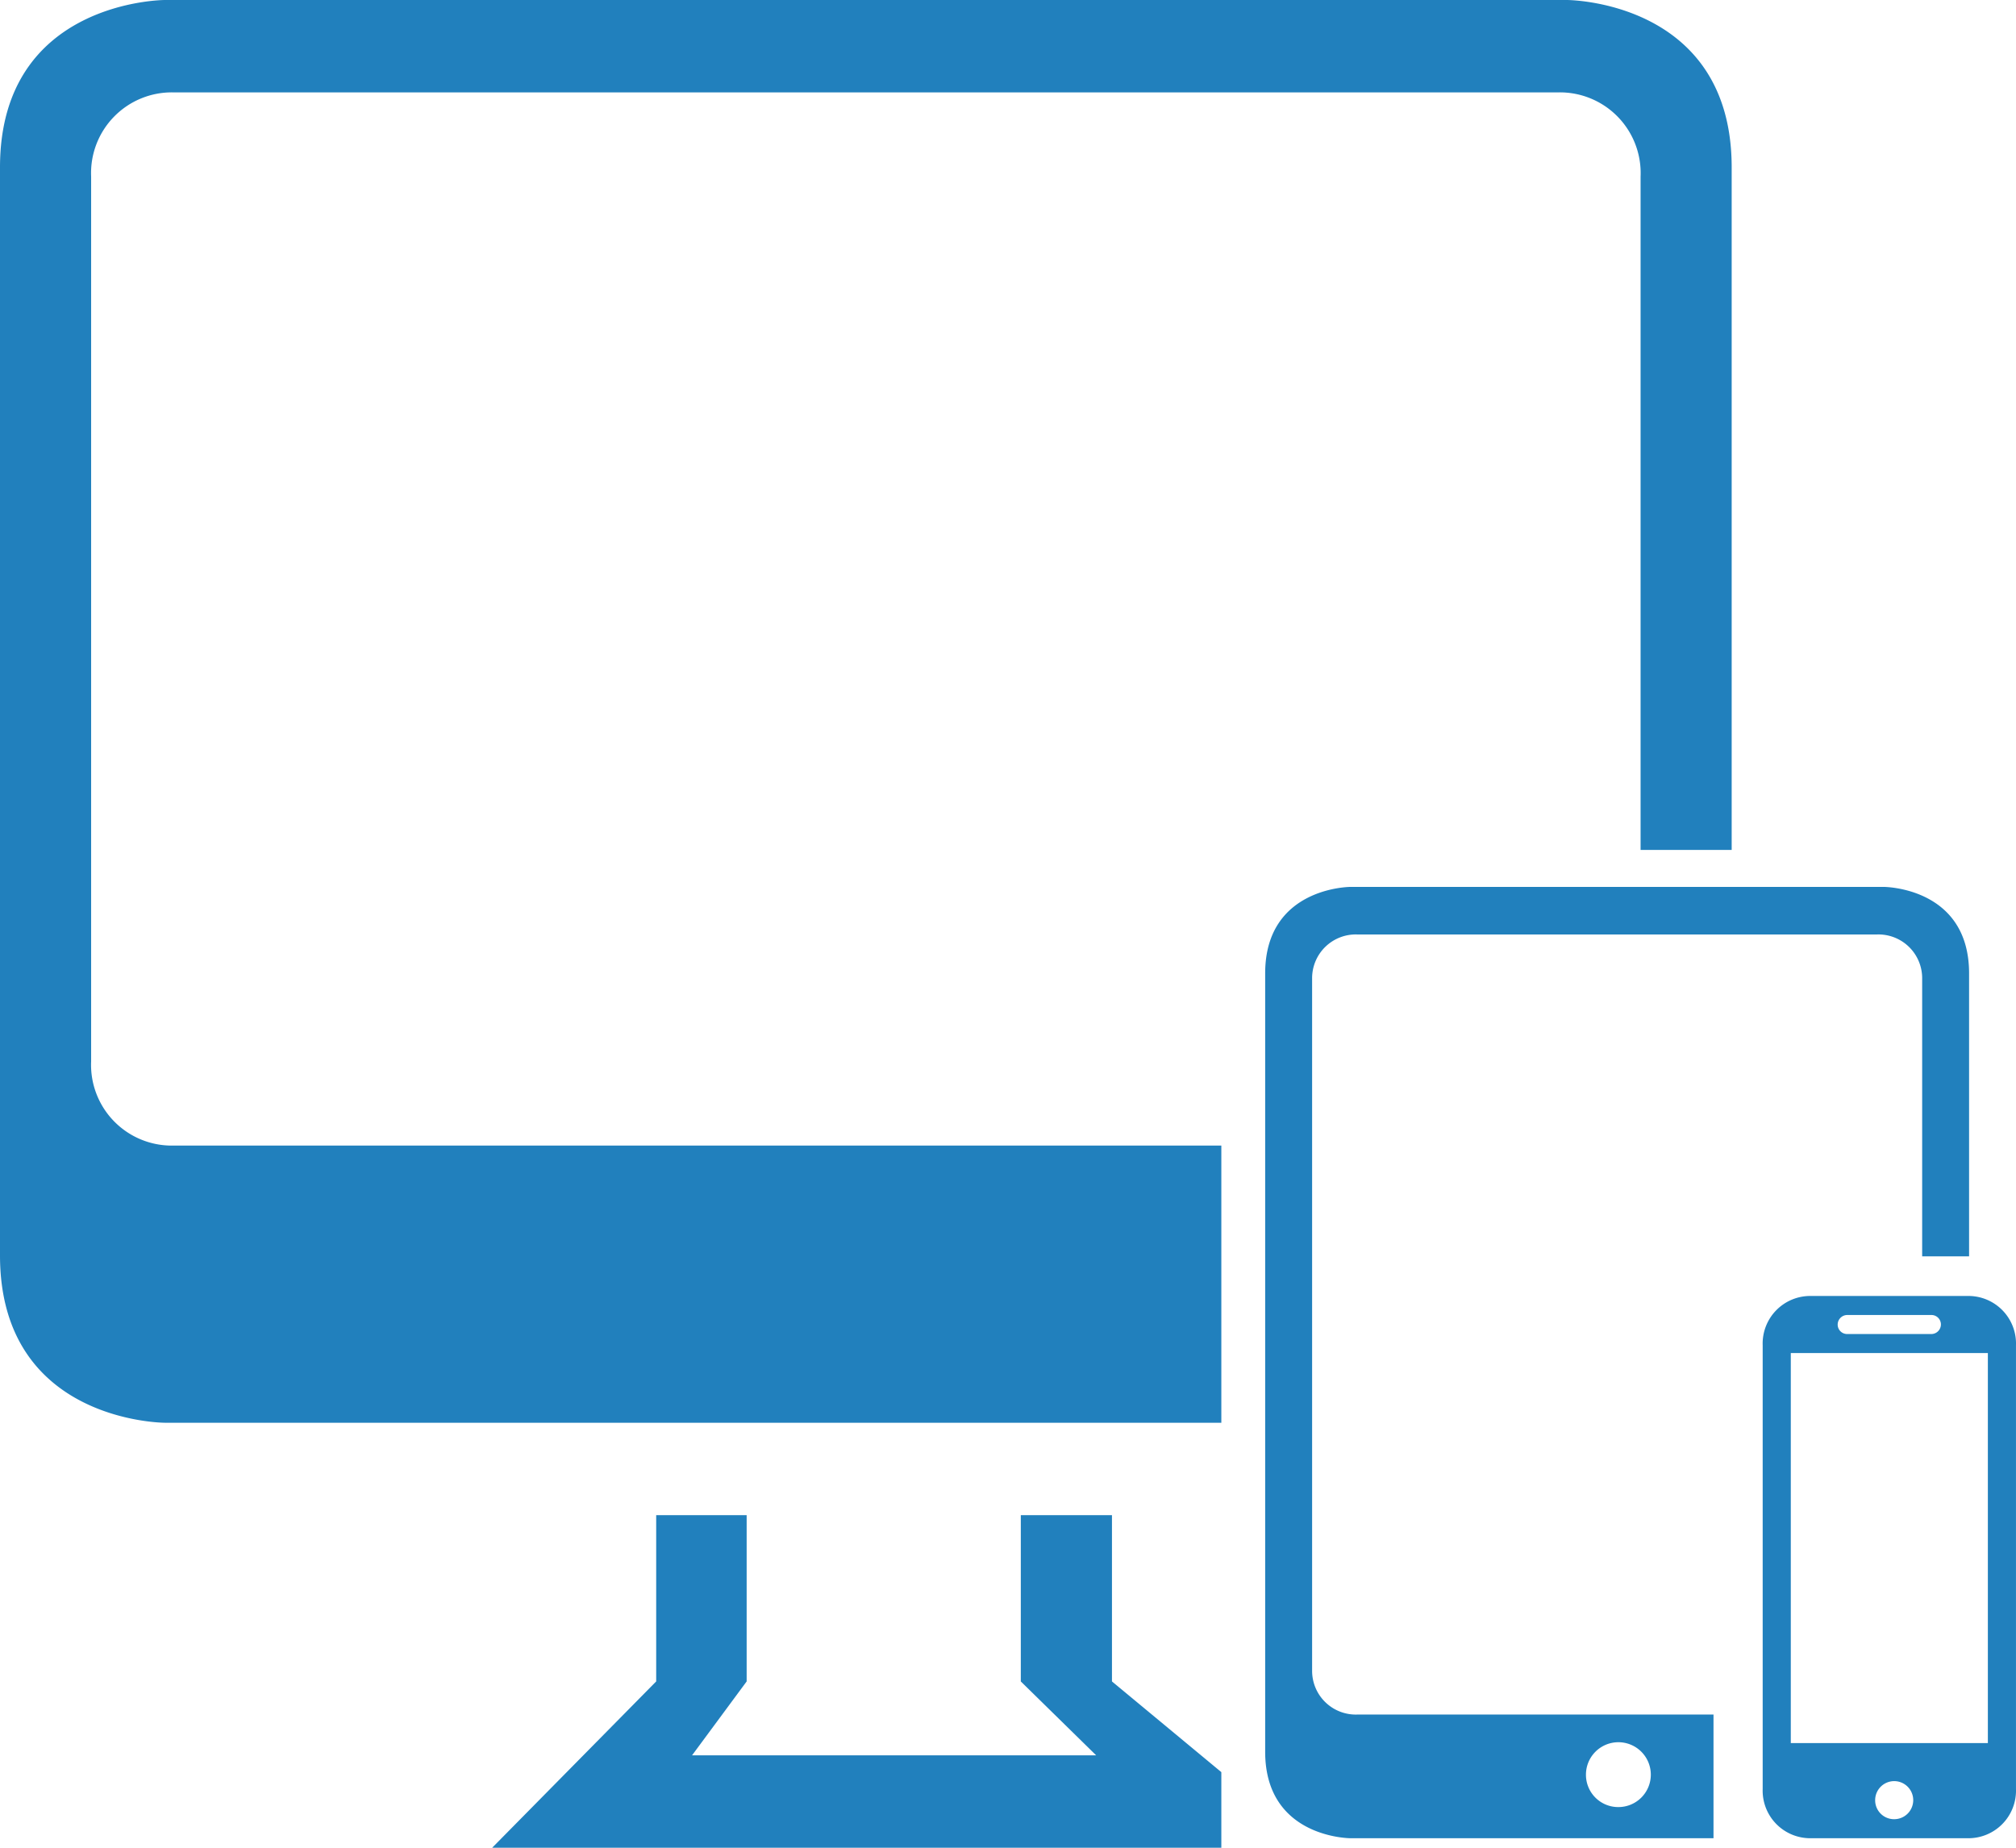 <svg id="noun_Responsive_Design_37562" data-name="noun_Responsive Design_37562" xmlns="http://www.w3.org/2000/svg" width="96.162" height="88.148" viewBox="0 0 96.162 88.148">
  <g id="Group_55" data-name="Group 55">
    <path id="Path_87" data-name="Path 87" d="M81.733,87.695H64.418s-4.07,0-4.07-4.126V46.437c0-4.126,4.07-4.126,4.07-4.126H89.854s4.07,0,4.07,4.126v13.5H91.686V46.648A2.086,2.086,0,0,0,89.53,44.58H64.742a2.085,2.085,0,0,0-2.155,2.067V79.727a2.085,2.085,0,0,0,2.155,2.068H81.733v5.9ZM58.257,67.874H7.867S0,67.874,0,59.889V7.985C0,0,7.867,0,7.867,0H74.736S82.6,0,82.6,7.985V40.548H78.255V8.427a3.851,3.851,0,0,0-3.89-4.02H8.237a3.851,3.851,0,0,0-3.89,4.02V50.632a3.851,3.851,0,0,0,3.89,4.02H58.257Zm0,20.274H23.477L31.3,80.215V72.282h4.315v7.933L33.011,83.74H52.286l-3.594-3.525V72.282H53.04v7.933l5.217,4.327v3.606Zm18.922-1.939a1.547,1.547,0,1,0-1.53-1.547A1.539,1.539,0,0,0,77.178,86.209Zm9.2-24.383a2.27,2.27,0,0,0-2.3,2.352V85.343a2.27,2.27,0,0,0,2.3,2.352h7.482a2.27,2.27,0,0,0,2.3-2.352V64.178a2.27,2.27,0,0,0-2.3-2.352Zm-.959,2.723V83.156h9.4V64.549Zm4.924,22.238a.908.908,0,1,0-.9-.908A.9.9,0,0,0,90.342,86.787ZM88.111,62.734a.459.459,0,0,0-.455.454.451.451,0,0,0,.455.454h4.015a.459.459,0,0,0,.454-.454.451.451,0,0,0-.454-.454Z" fill="#2180bd" fill-rule="evenodd"/>
  </g>
</svg>
